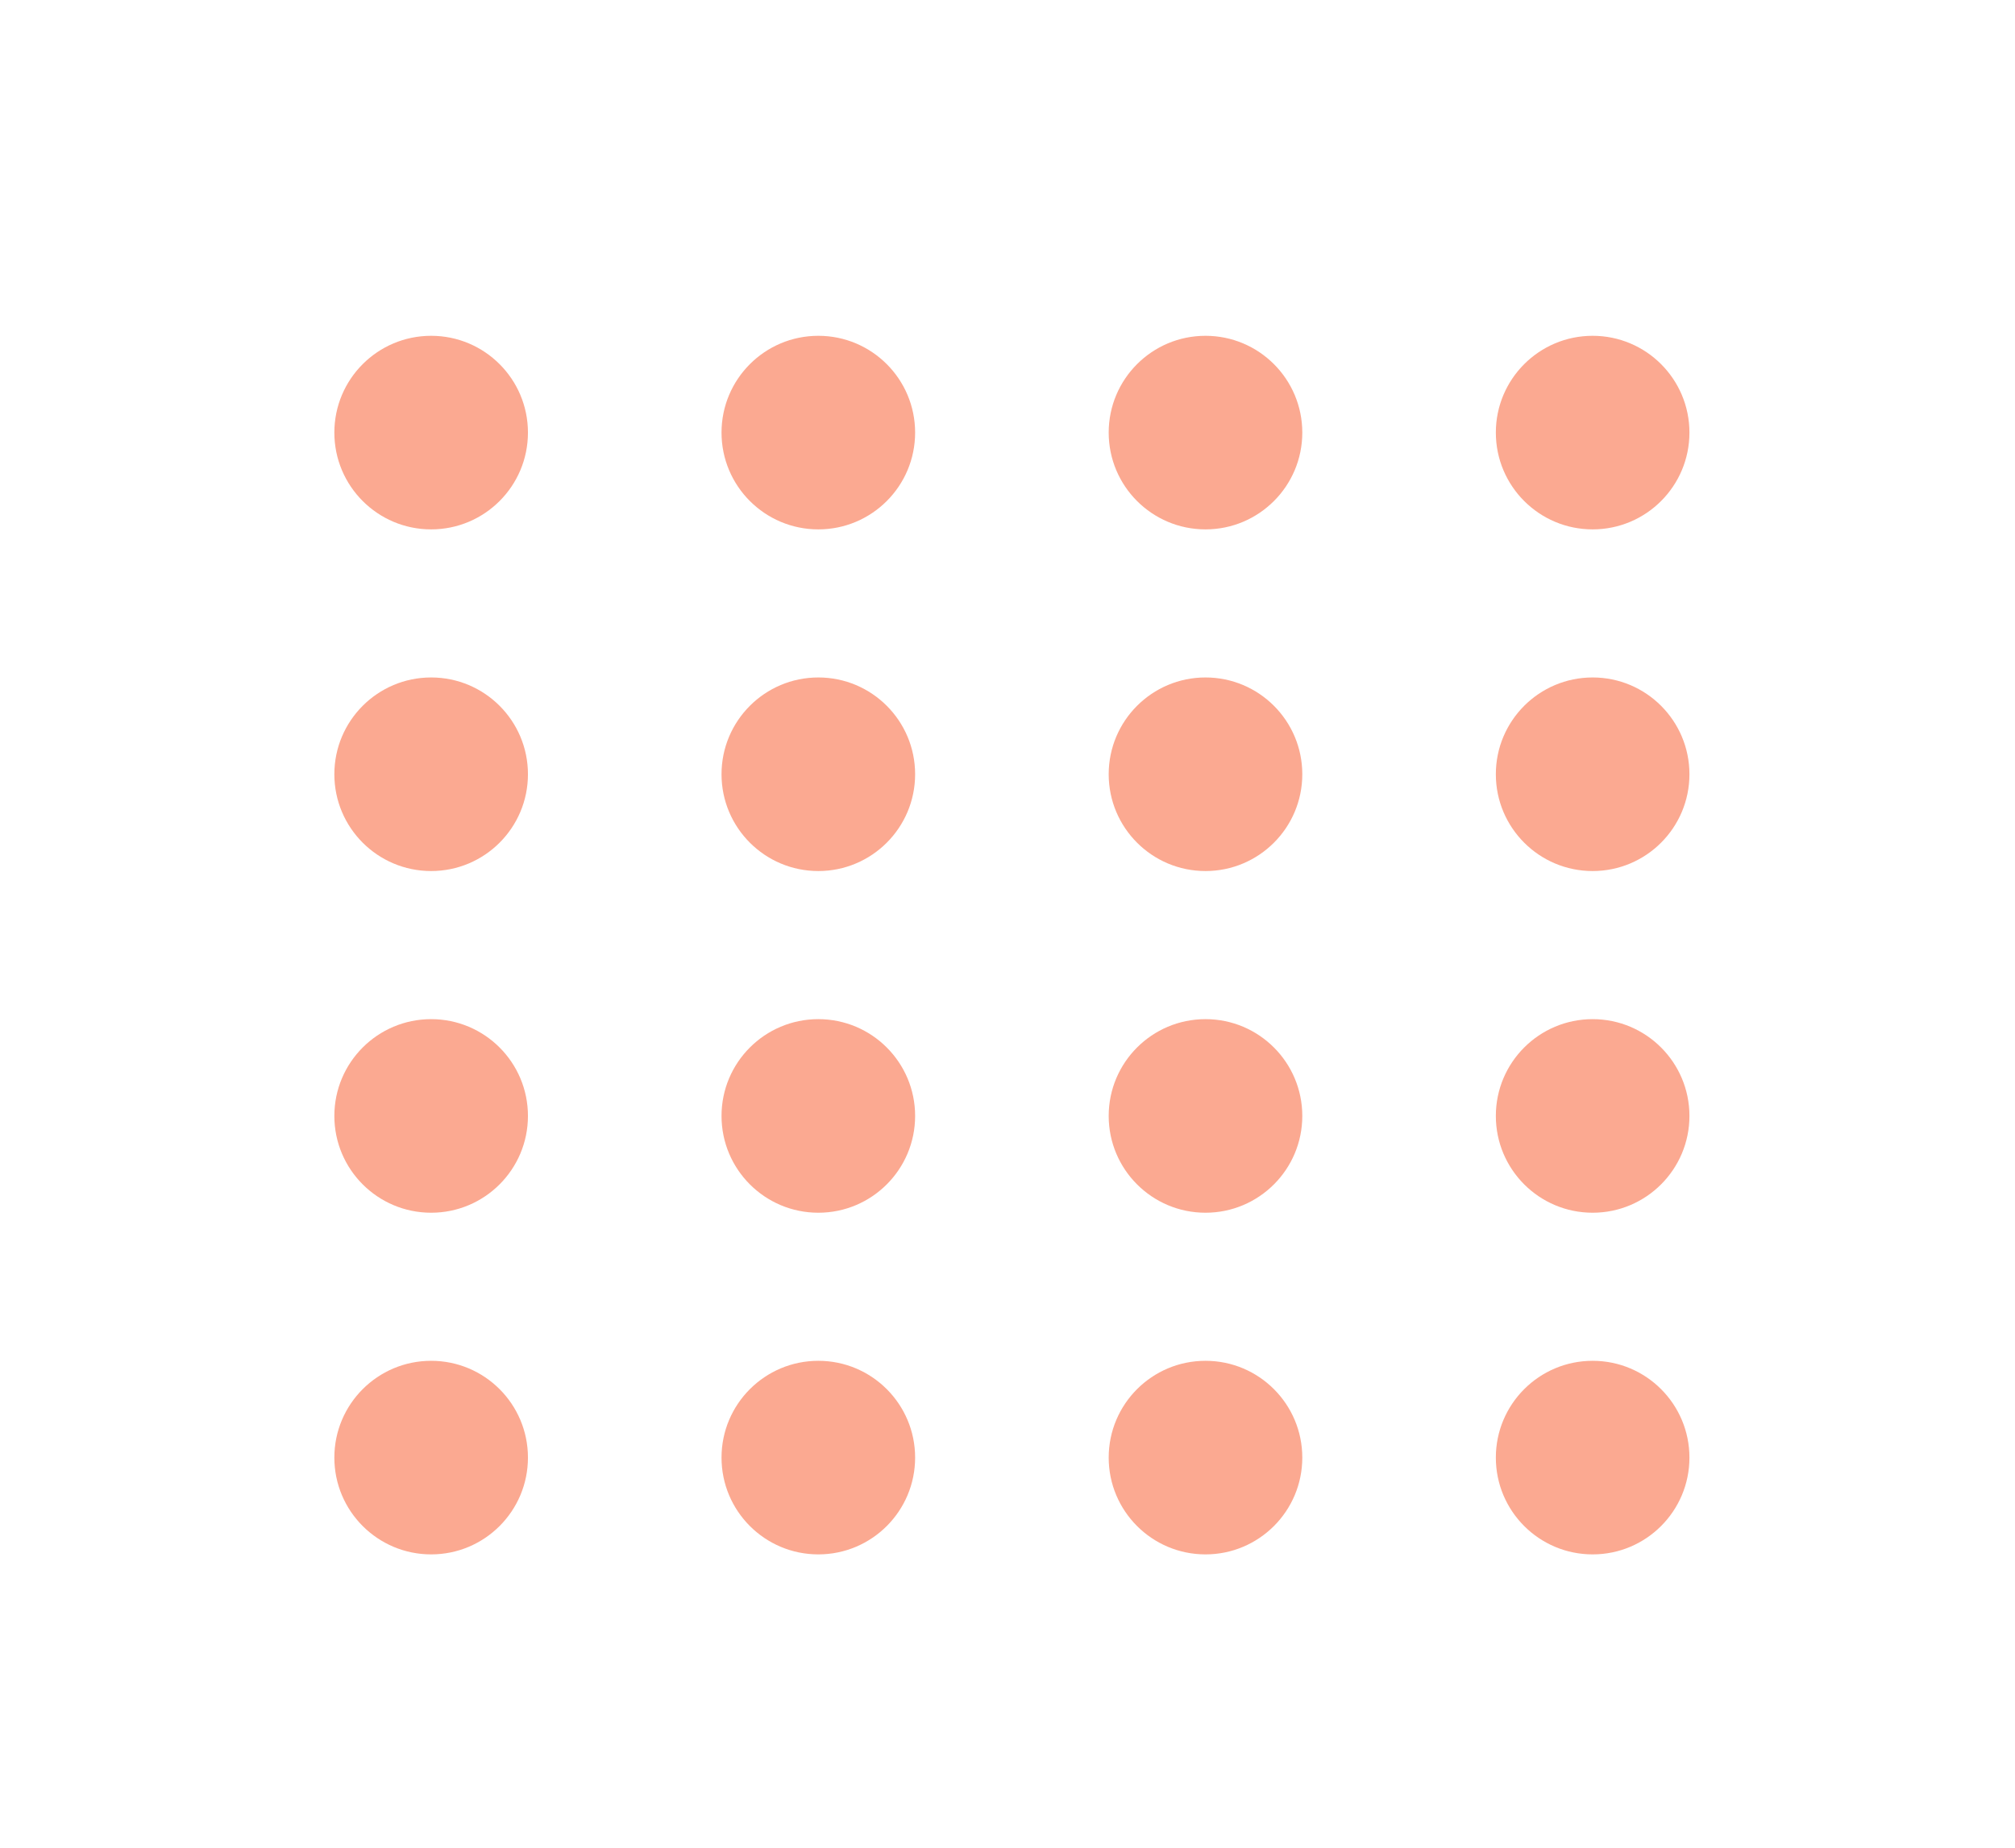   <svg xmlns="http://www.w3.org/2000/svg" x="0px" y="0px" width="100%" viewBox="0 0 76.333 70" style="vertical-align: middle; max-width: 100%; width: 100%;">
   <g>
    <g>
     <circle fill="rgb(251,169,145)" cx="16.333" cy="16.389" r="3.667">
     </circle>
     <circle fill="rgb(251,169,145)" cx="31" cy="16.389" r="3.667">
     </circle>
     <circle fill="rgb(251,169,145)" cx="45.667" cy="16.389" r="3.667">
     </circle>
     <circle fill="rgb(251,169,145)" cx="60.333" cy="16.389" r="3.667">
     </circle>
    </g>
    <g>
     <circle fill="rgb(251,169,145)" cx="16.333" cy="29.333" r="3.667">
     </circle>
     <circle fill="rgb(251,169,145)" cx="31" cy="29.333" r="3.667">
     </circle>
     <circle fill="rgb(251,169,145)" cx="45.667" cy="29.333" r="3.667">
     </circle>
     <circle fill="rgb(251,169,145)" cx="60.333" cy="29.333" r="3.667">
     </circle>
    </g>
    <g>
     <circle fill="rgb(251,169,145)" cx="16.333" cy="42.278" r="3.667">
     </circle>
     <circle fill="rgb(251,169,145)" cx="31" cy="42.278" r="3.667">
     </circle>
     <circle fill="rgb(251,169,145)" cx="45.667" cy="42.278" r="3.667">
     </circle>
     <circle fill="rgb(251,169,145)" cx="60.333" cy="42.278" r="3.667">
     </circle>
    </g>
    <g>
     <circle fill="rgb(251,169,145)" cx="16.333" cy="55.222" r="3.667">
     </circle>
     <circle fill="rgb(251,169,145)" cx="31" cy="55.222" r="3.667">
     </circle>
     <circle fill="rgb(251,169,145)" cx="45.667" cy="55.222" r="3.667">
     </circle>
     <circle fill="rgb(251,169,145)" cx="60.333" cy="55.222" r="3.667">
     </circle>
    </g>
   </g>
  </svg>
